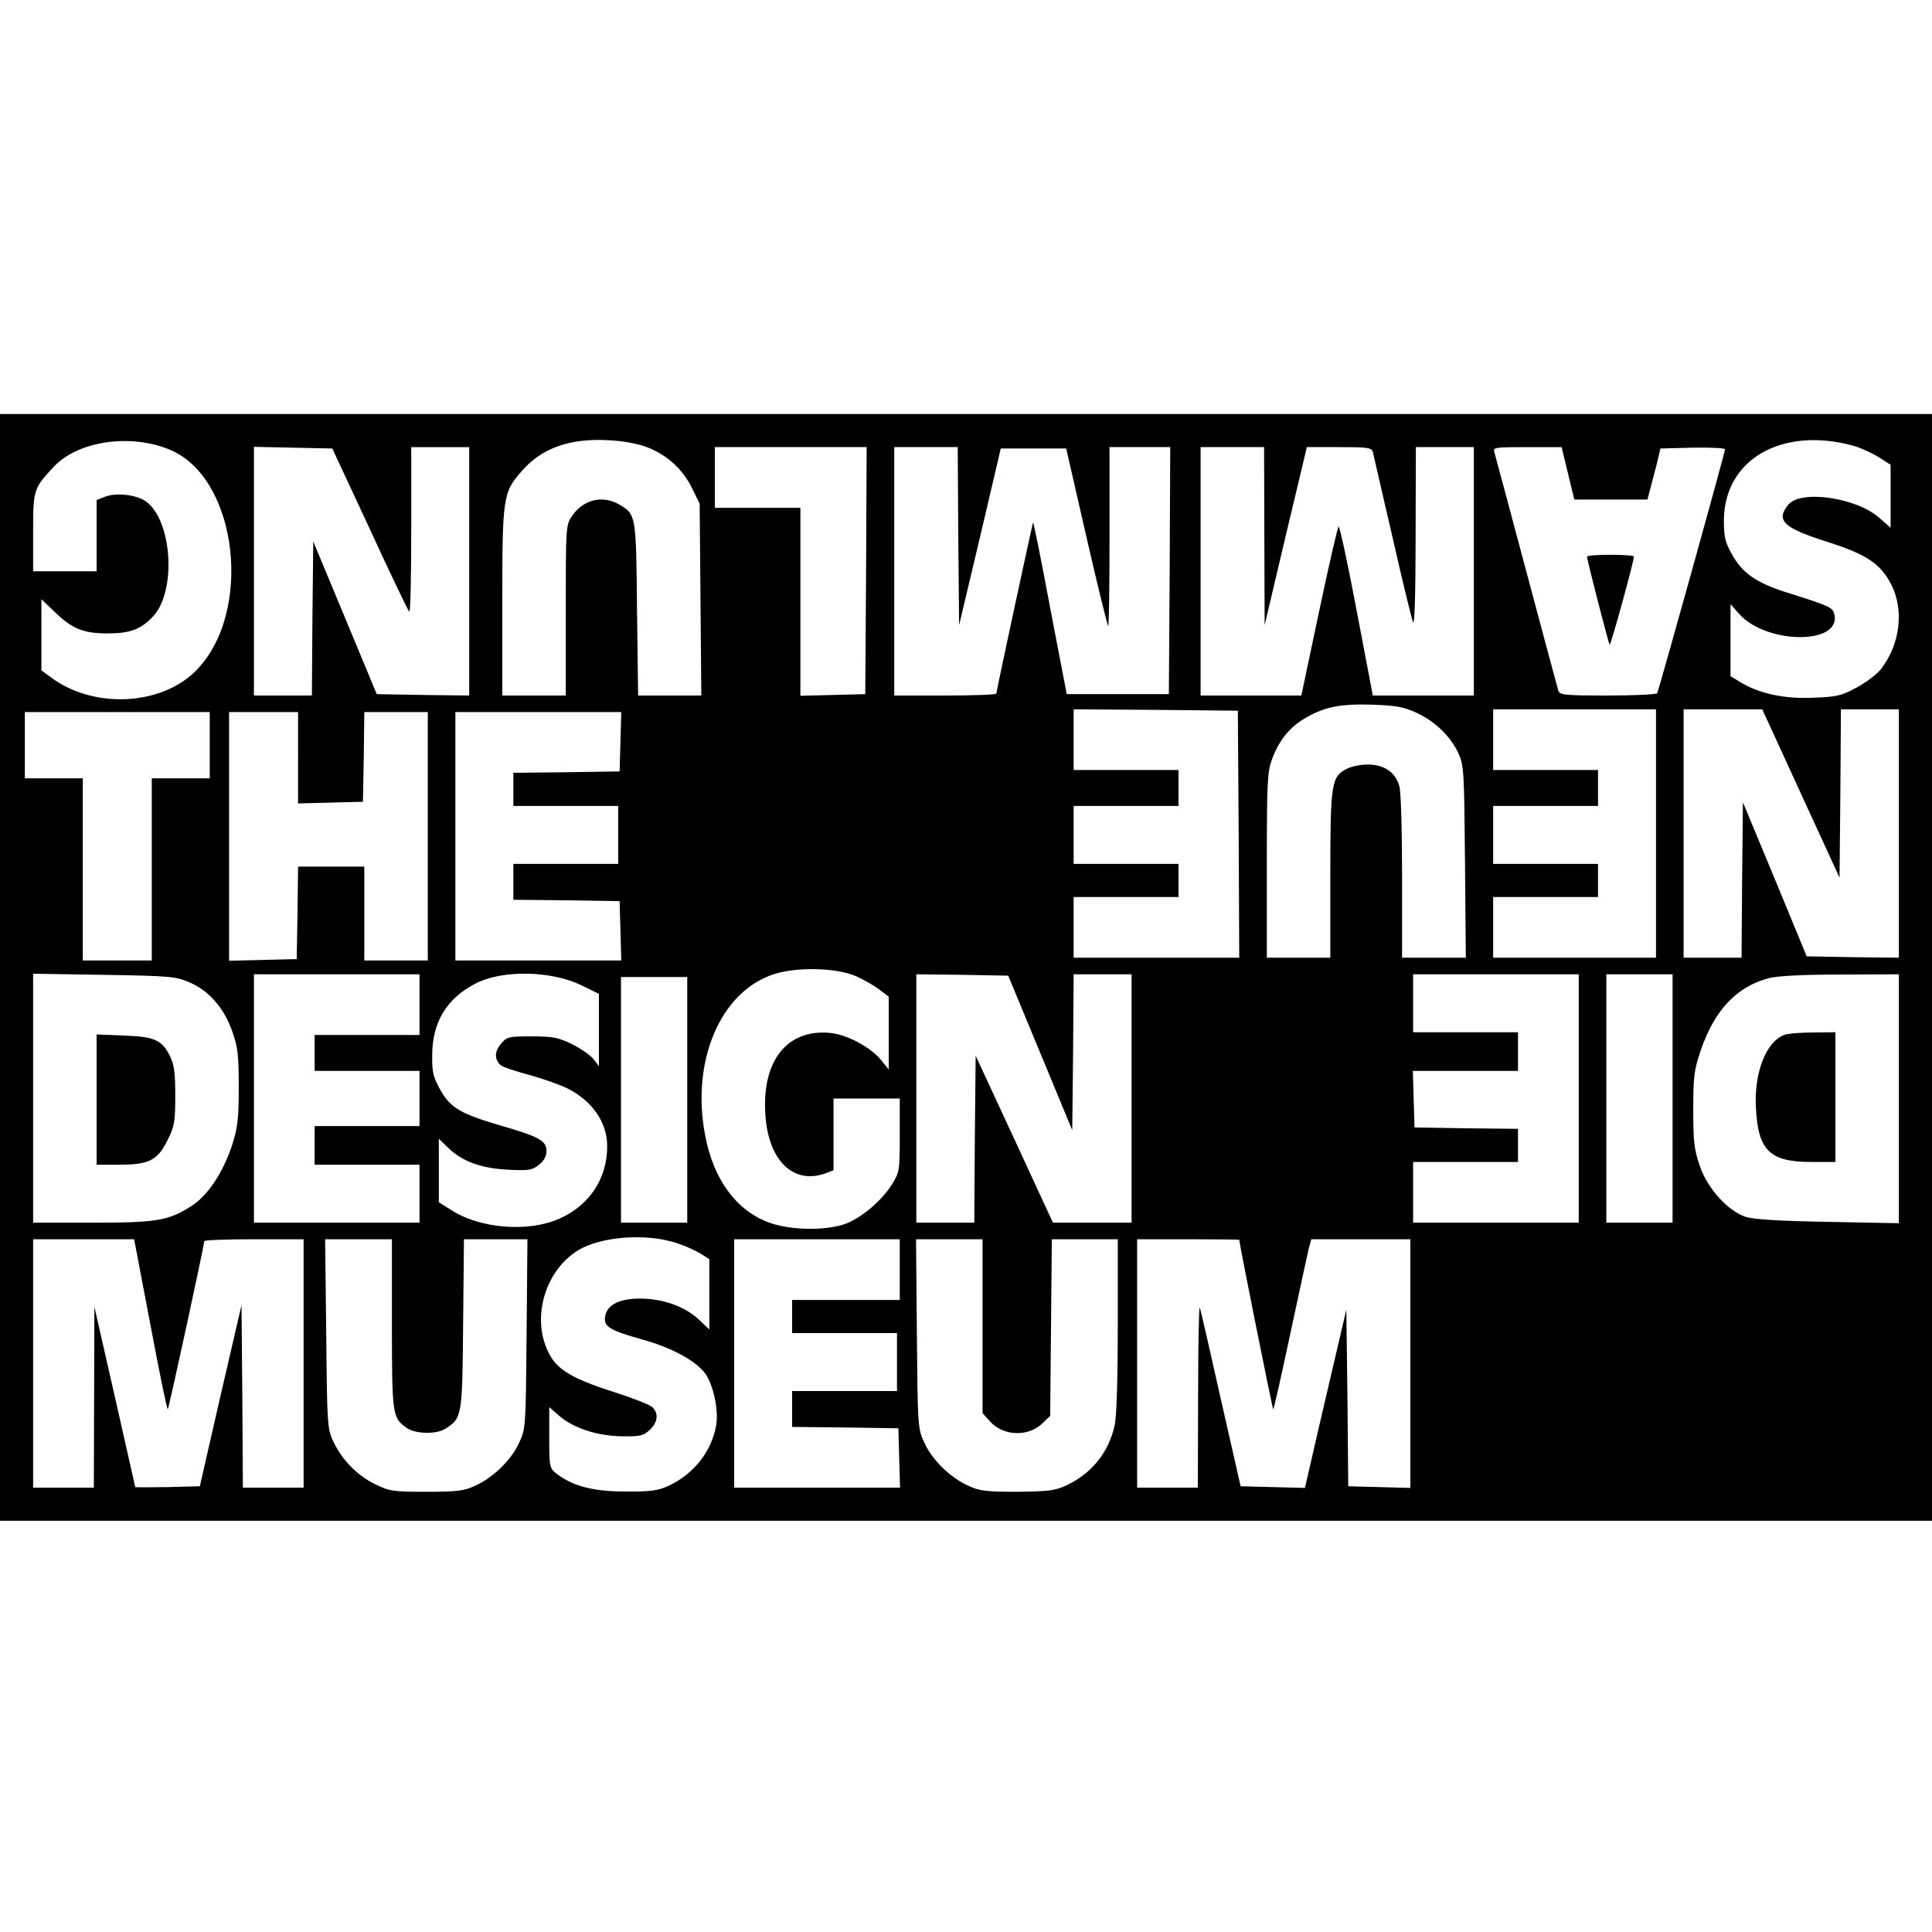 <?xml version="1.0" standalone="no"?>
<!DOCTYPE svg PUBLIC "-//W3C//DTD SVG 20010904//EN"
 "http://www.w3.org/TR/2001/REC-SVG-20010904/DTD/svg10.dtd">
<svg version="1.0" xmlns="http://www.w3.org/2000/svg"
 width="700pt" height="700pt" viewBox="0 0 700 700"
 preserveAspectRatio="xMidYMid meet">
<g transform="translate(0,700) scale(0.1,-0.1)"
fill="#000000" stroke="none">
<path d="M0 3495 l0 -2005 3500 0 3500 0 0 2005 0 2005 -3500 0 -3500 0 0
-2005z m619 1874 c244 -105 299 -591 90 -800 -127 -127 -373 -138 -526 -22
l-33 24 0 129 0 129 45 -43 c65 -64 106 -81 195 -81 82 0 121 15 165 62 85 92
69 347 -26 416 -34 25 -110 33 -149 17 l-30 -12 0 -129 0 -129 -115 0 -115 0
0 141 c0 154 1 159 74 237 88 95 282 123 425 61z m1722 12 c75 -28 132 -80
166 -149 l28 -57 3 -347 3 -348 -115 0 -114 0 -4 313 c-3 339 -4 343 -61 377
-61 38 -133 21 -174 -39 -23 -34 -23 -38 -23 -342 l0 -309 -115 0 -115 0 0
338 c0 383 2 398 72 477 72 82 174 118 313 110 48 -2 104 -12 136 -24z m4374
4 c28 -8 69 -27 93 -42 l42 -27 0 -114 0 -114 -40 35 c-82 74 -286 104 -331
48 -46 -57 -17 -84 141 -134 144 -46 193 -79 233 -156 46 -92 32 -214 -37
-304 -14 -19 -54 -49 -89 -68 -55 -30 -72 -34 -159 -37 -104 -5 -198 16 -265
58 l-33 20 0 130 0 131 30 -34 c99 -113 374 -114 346 -2 -6 25 -19 30 -174 79
-108 34 -160 70 -197 138 -25 44 -29 64 -29 123 1 220 210 341 469 270z
m-5375 -302 c74 -161 138 -295 143 -299 4 -4 7 128 7 294 l0 302 105 0 105 0
0 -450 0 -450 -167 2 -168 3 -115 277 -115 276 -3 -279 -2 -279 -105 0 -105 0
0 450 0 451 142 -3 142 -3 136 -292z m1798 -150 l-3 -448 -117 -3 -118 -3 0
341 0 340 -155 0 -155 0 0 110 0 110 275 0 275 0 -2 -447z m334 125 l3 -323
76 320 75 320 119 0 118 0 73 -319 c40 -175 76 -321 79 -324 3 -3 5 142 5 321
l0 327 110 0 110 0 -2 -447 -3 -448 -185 0 -185 0 -60 312 c-32 172 -60 311
-62 310 -2 -3 -133 -610 -133 -620 0 -4 -83 -7 -185 -7 l-185 0 0 450 0 450
115 0 115 0 2 -322z m1109 0 l1 -323 76 322 77 323 117 0 c103 0 117 -2 122
-17 2 -10 34 -148 71 -308 36 -159 70 -299 75 -310 5 -13 9 103 9 308 l1 327
105 0 105 0 0 -450 0 -450 -183 0 -183 0 -59 310 c-32 170 -62 307 -65 302 -4
-4 -36 -143 -71 -309 l-64 -303 -182 0 -183 0 0 450 0 450 115 0 115 0 1 -322z
m1100 227 l23 -95 133 0 132 0 10 38 c5 20 16 62 24 92 l13 55 117 3 c64 1
117 -1 117 -6 0 -12 -240 -874 -246 -884 -3 -4 -83 -8 -179 -8 -157 0 -174 2
-179 18 -3 9 -55 204 -116 432 -61 228 -113 423 -116 433 -5 16 5 17 119 17
l125 0 23 -95z m-550 -867 c68 -31 124 -85 153 -147 20 -44 21 -64 24 -393 l3
-348 -116 0 -115 0 0 293 c0 169 -4 308 -10 329 -14 50 -55 78 -115 78 -25 0
-60 -7 -76 -16 -55 -28 -59 -52 -59 -384 l0 -300 -115 0 -115 0 0 335 c0 306
2 339 19 385 26 69 63 114 118 147 72 42 126 53 243 50 87 -3 115 -8 161 -29z
m-643 -440 l2 -448 -300 0 -300 0 0 110 0 110 190 0 190 0 0 60 0 60 -190 0
-190 0 0 105 0 105 190 0 190 0 0 65 0 65 -190 0 -190 0 0 110 0 110 298 -2
297 -3 3 -447z m1512 2 l0 -450 -295 0 -295 0 0 110 0 110 190 0 190 0 0 60 0
60 -190 0 -190 0 0 105 0 105 190 0 190 0 0 65 0 65 -190 0 -190 0 0 110 0
110 295 0 295 0 0 -450z m525 145 l140 -305 3 305 2 305 105 0 105 0 0 -450 0
-450 -167 2 -167 3 -115 279 -116 279 -3 -282 -2 -281 -105 0 -105 0 0 450 0
450 143 0 142 0 140 -305z m-5765 175 l0 -120 -105 0 -105 0 0 -330 0 -330
-125 0 -125 0 0 330 0 330 -105 0 -105 0 0 120 0 120 335 0 335 0 0 -120z
m320 -45 l0 -166 118 3 117 3 3 163 2 162 115 0 115 0 0 -450 0 -450 -115 0
-115 0 0 170 0 170 -120 0 -120 0 -2 -167 -3 -168 -122 -3 -123 -3 0 451 0
450 125 0 125 0 0 -165z m1168 58 l-3 -108 -192 -3 -193 -2 0 -60 0 -60 190 0
190 0 0 -105 0 -105 -190 0 -190 0 0 -65 0 -65 193 -2 192 -3 3 -107 3 -108
-301 0 -300 0 0 450 0 450 300 0 301 0 -3 -107z m856 -851 c28 -13 65 -34 83
-48 l33 -25 0 -132 0 -132 -29 36 c-38 45 -118 88 -178 96 -158 18 -253 -97
-240 -294 10 -169 103 -258 221 -213 l26 10 0 130 0 130 120 0 120 0 0 -133
c0 -129 -1 -134 -28 -178 -40 -63 -115 -125 -174 -145 -74 -24 -198 -21 -273
7 -118 44 -200 156 -230 315 -52 269 55 521 248 584 85 28 230 24 301 -8z
m-997 -32 l63 -31 0 -131 0 -131 -20 26 c-11 14 -46 38 -78 54 -49 24 -69 28
-145 28 -84 0 -90 -1 -112 -27 -24 -28 -24 -58 0 -78 7 -6 54 -22 104 -35 50
-14 112 -36 138 -49 90 -46 143 -123 143 -209 0 -116 -63 -213 -172 -262 -113
-51 -290 -37 -395 32 l-43 27 0 115 0 115 33 -32 c51 -50 120 -75 217 -80 76
-4 88 -2 113 18 18 14 27 31 27 50 0 37 -28 52 -163 91 -147 43 -184 64 -221
129 -27 49 -31 64 -30 130 1 118 54 204 158 257 98 50 274 46 383 -7z m-1419
10 c70 -30 125 -94 154 -178 20 -57 23 -87 23 -202 0 -116 -4 -146 -24 -209
-33 -100 -89 -184 -148 -221 -83 -53 -125 -60 -360 -60 l-213 0 0 451 0 451
258 -4 c242 -4 260 -6 310 -28z m832 -80 l0 -110 -190 0 -190 0 0 -65 0 -65
190 0 190 0 0 -100 0 -100 -190 0 -190 0 0 -70 0 -70 190 0 190 0 0 -105 0
-105 -300 0 -300 0 0 450 0 450 300 0 300 0 0 -110z m2249 -175 l116 -280 3
283 2 282 105 0 105 0 0 -450 0 -450 -143 0 -142 0 -140 303 -140 302 -3 -302
-2 -303 -105 0 -105 0 0 450 0 450 167 -2 166 -3 116 -280z m1951 -165 l0
-450 -300 0 -300 0 0 110 0 110 190 0 190 0 0 60 0 60 -187 2 -188 3 -3 103
-3 102 191 0 190 0 0 70 0 70 -190 0 -190 0 0 105 0 105 300 0 300 0 0 -450z
m340 0 l0 -450 -120 0 -120 0 0 450 0 450 120 0 120 0 0 -450z m820 -1 l0
-451 -257 5 c-178 3 -270 9 -298 18 -65 22 -138 102 -166 184 -21 61 -24 88
-24 205 0 122 3 143 28 217 50 144 129 228 246 259 29 8 124 13 259 13 l212 1
0 -451z m-4390 -4 l0 -445 -120 0 -120 0 0 445 0 445 120 0 120 0 0 -445z
m-35 -520 c28 -9 65 -26 83 -37 l32 -20 0 -127 0 -128 -38 36 c-50 47 -129 76
-214 76 -76 0 -121 -24 -126 -68 -4 -34 19 -48 138 -81 107 -30 194 -78 227
-125 28 -42 47 -130 38 -184 -16 -95 -81 -178 -174 -221 -38 -17 -65 -21 -156
-20 -117 0 -191 20 -249 65 -25 20 -26 24 -26 131 l0 110 34 -30 c52 -46 138
-74 228 -76 68 -1 79 2 102 23 30 28 33 61 9 83 -10 9 -69 32 -131 52 -179 57
-227 90 -257 175 -43 122 10 273 118 340 84 52 252 64 362 26z m-1910 -295
c32 -170 60 -308 63 -306 4 4 132 594 132 609 0 4 81 7 180 7 l180 0 0 -450 0
-450 -110 0 -110 0 -2 331 -3 330 -76 -328 -75 -328 -117 -3 c-64 -1 -117 -1
-117 0 0 2 -34 149 -74 328 l-74 325 -1 -327 -1 -328 -110 0 -110 0 0 450 0
450 183 0 183 0 59 -310z m875 3 c0 -329 2 -339 51 -375 32 -24 110 -26 144
-4 59 39 60 43 63 378 l3 308 115 0 115 0 -3 -342 c-3 -336 -3 -344 -27 -395
-27 -61 -93 -126 -159 -156 -41 -19 -65 -22 -177 -22 -122 0 -134 2 -187 28
-65 32 -121 90 -151 156 -21 43 -22 65 -25 389 l-4 342 121 0 121 0 0 -307z
m1840 197 l0 -110 -195 0 -195 0 0 -60 0 -60 190 0 190 0 0 -105 0 -105 -190
0 -190 0 0 -65 0 -65 193 -2 192 -3 3 -107 3 -108 -301 0 -300 0 0 450 0 450
300 0 300 0 0 -110z m300 -205 l0 -315 28 -31 c48 -53 140 -56 191 -4 l26 25
3 320 3 320 119 0 120 0 0 -310 c0 -186 -4 -330 -11 -362 -21 -100 -84 -178
-178 -221 -39 -18 -66 -21 -176 -22 -113 0 -136 3 -177 22 -66 30 -132 95
-159 156 -24 51 -24 59 -27 395 l-3 342 120 0 121 0 0 -315z m930 313 c0 -13
120 -611 123 -614 2 -2 29 119 61 269 32 149 62 289 67 310 l10 37 179 0 180
0 0 -450 0 -451 -112 3 -113 3 -3 320 -4 320 -49 -210 c-27 -115 -61 -261 -75
-323 l-26 -113 -117 3 -116 3 -72 317 c-39 175 -73 323 -76 330 -3 7 -6 -137
-6 -319 l-1 -333 -110 0 -110 0 0 450 0 450 185 0 c102 0 185 -1 185 -2z"/>
<path d="M5750 4983 c1 -15 78 -314 82 -319 4 -4 88 302 88 320 0 3 -38 6 -85
6 -47 0 -85 -3 -85 -7z"/>
<path d="M350 3016 l0 -236 81 0 c109 0 140 16 176 89 25 50 28 66 28 161 0
83 -4 113 -19 143 -29 59 -55 71 -168 75 l-98 4 0 -236z"/>
<path d="M6464 3250 c-66 -26 -109 -137 -102 -264 8 -155 50 -196 201 -196
l87 0 0 235 0 235 -82 -1 c-46 0 -92 -4 -104 -9z"/>
</g>
</svg>
